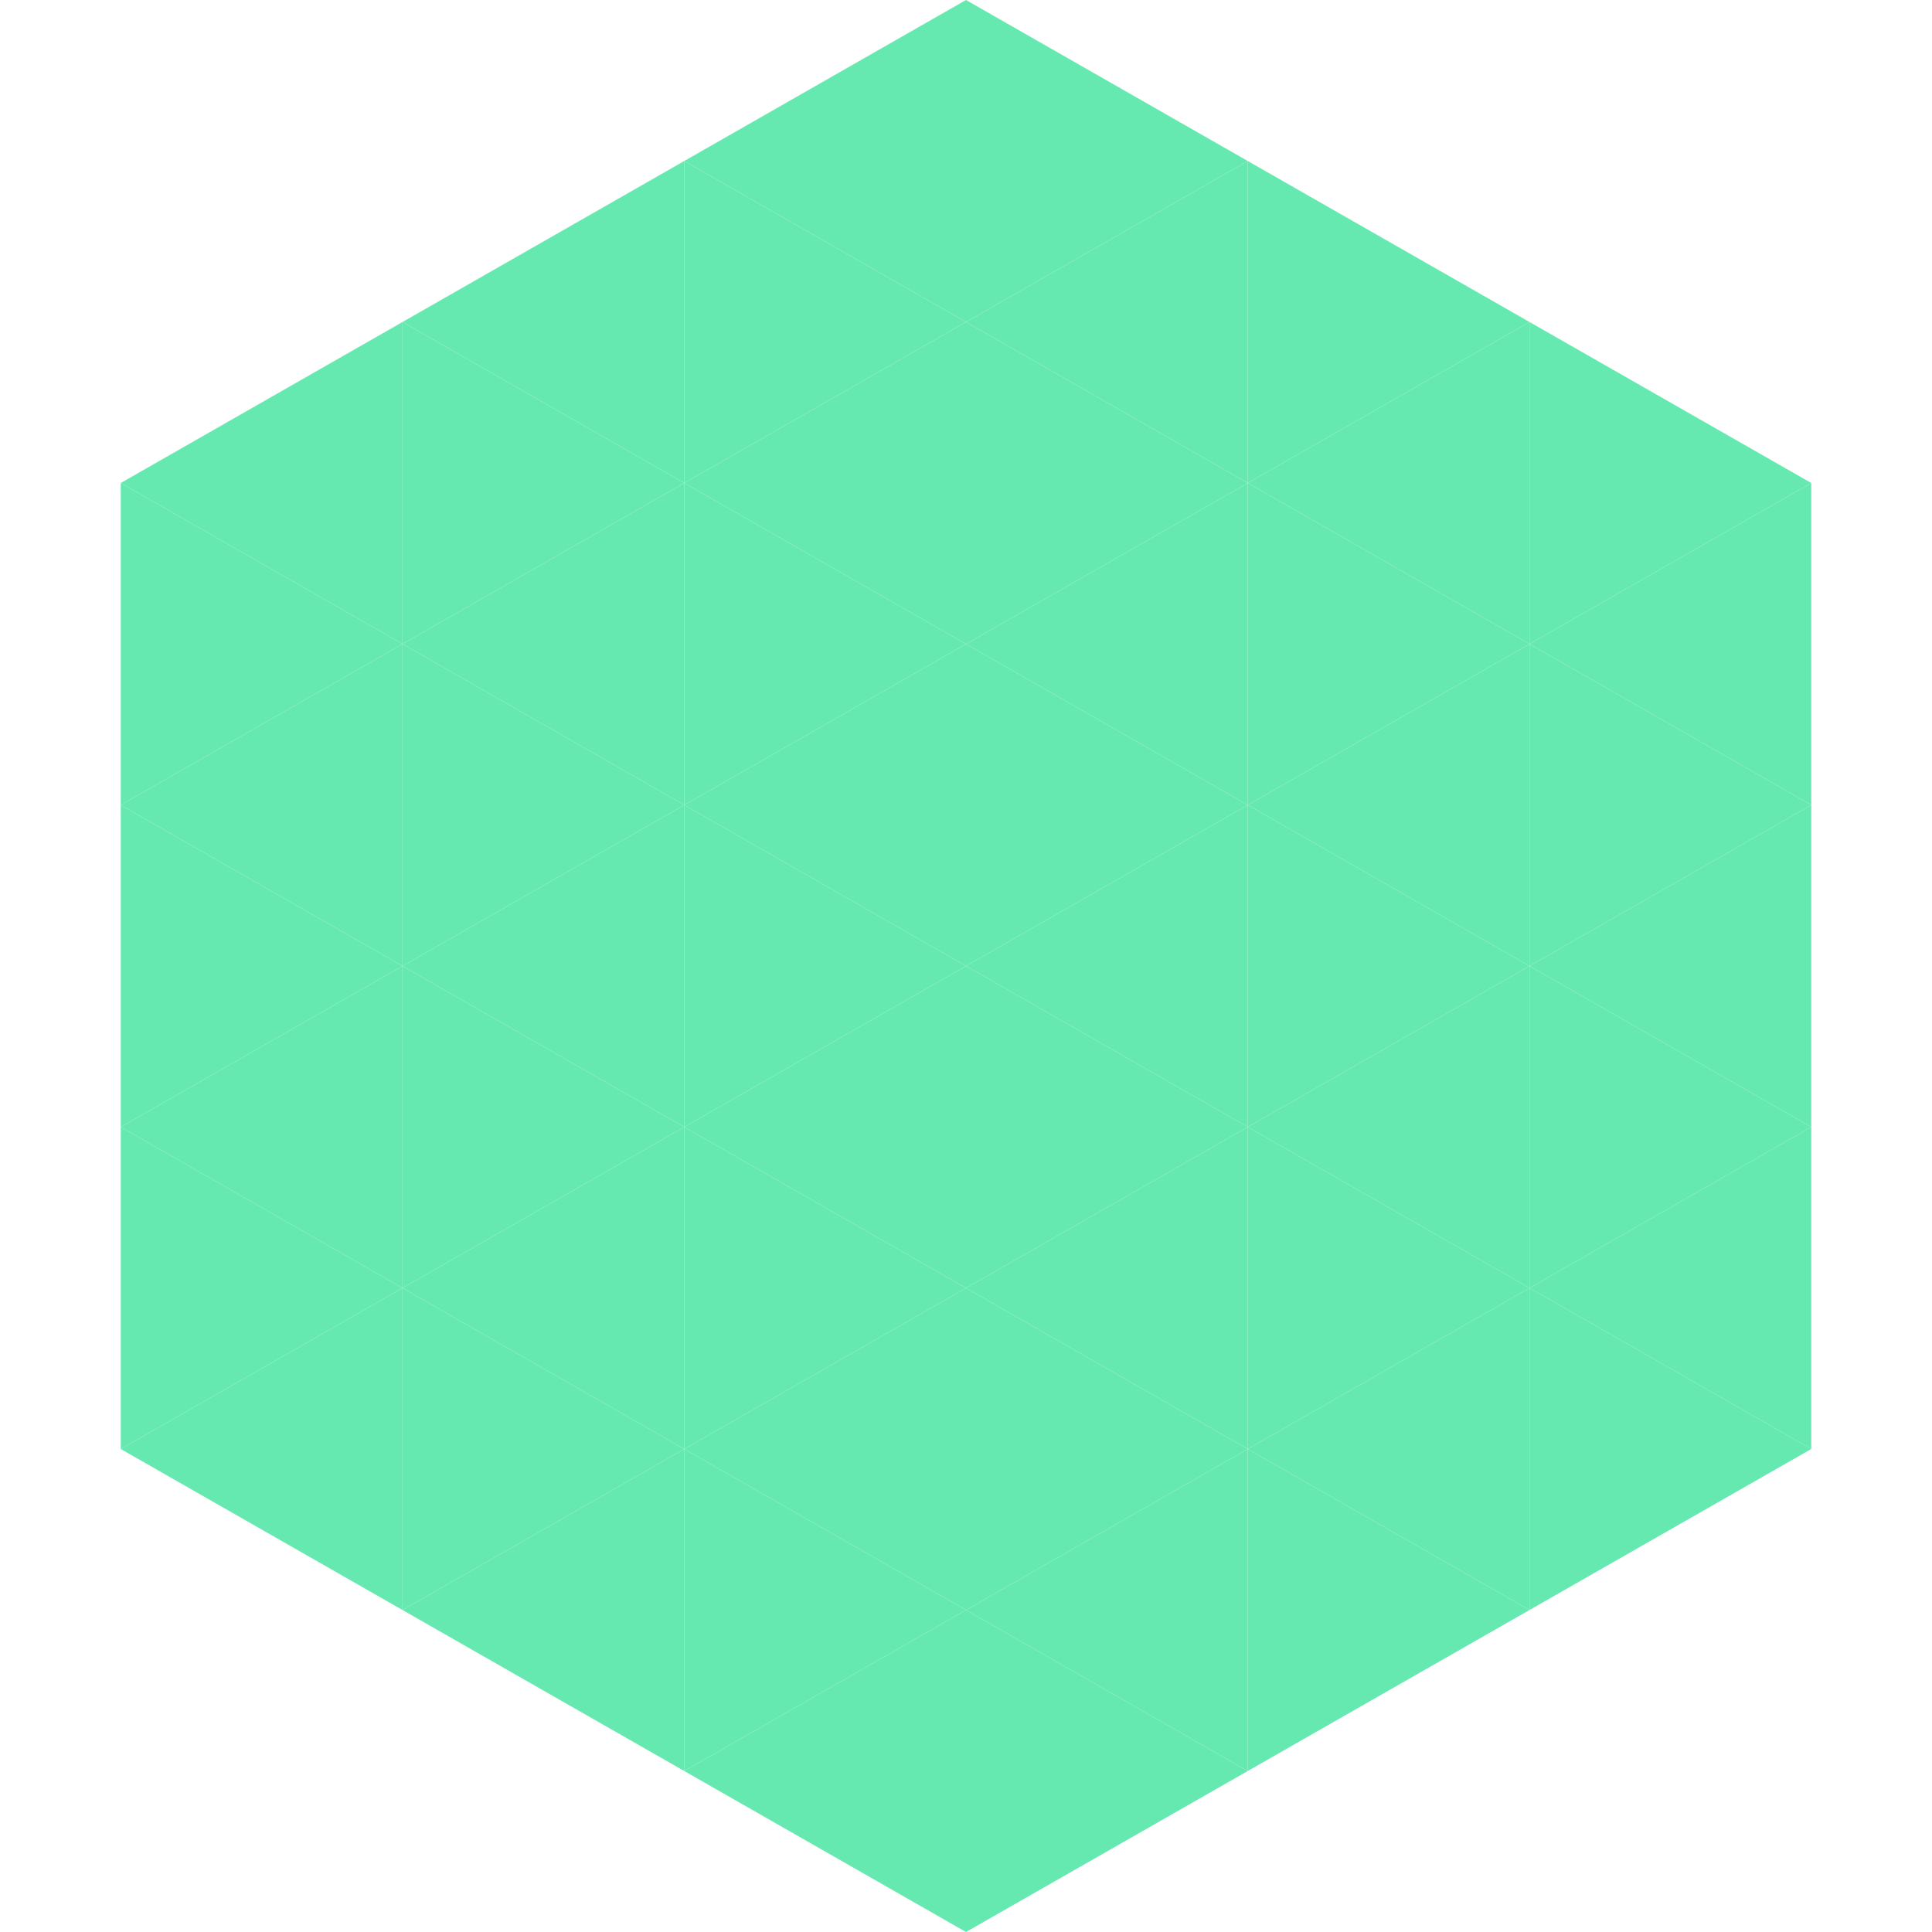 <?xml version="1.0"?>
<!-- Generated by SVGo -->
<svg width="240" height="240"
     xmlns="http://www.w3.org/2000/svg"
     xmlns:xlink="http://www.w3.org/1999/xlink">
<polygon points="50,40 15,60 50,80" style="fill:rgb(102,233,176)" />
<polygon points="190,40 225,60 190,80" style="fill:rgb(102,233,176)" />
<polygon points="15,60 50,80 15,100" style="fill:rgb(102,233,176)" />
<polygon points="225,60 190,80 225,100" style="fill:rgb(102,233,176)" />
<polygon points="50,80 15,100 50,120" style="fill:rgb(102,233,176)" />
<polygon points="190,80 225,100 190,120" style="fill:rgb(102,233,176)" />
<polygon points="15,100 50,120 15,140" style="fill:rgb(102,233,176)" />
<polygon points="225,100 190,120 225,140" style="fill:rgb(102,233,176)" />
<polygon points="50,120 15,140 50,160" style="fill:rgb(102,233,176)" />
<polygon points="190,120 225,140 190,160" style="fill:rgb(102,233,176)" />
<polygon points="15,140 50,160 15,180" style="fill:rgb(102,233,176)" />
<polygon points="225,140 190,160 225,180" style="fill:rgb(102,233,176)" />
<polygon points="50,160 15,180 50,200" style="fill:rgb(102,233,176)" />
<polygon points="190,160 225,180 190,200" style="fill:rgb(102,233,176)" />
<polygon points="15,180 50,200 15,220" style="fill:rgb(255,255,255); fill-opacity:0" />
<polygon points="225,180 190,200 225,220" style="fill:rgb(255,255,255); fill-opacity:0" />
<polygon points="50,0 85,20 50,40" style="fill:rgb(255,255,255); fill-opacity:0" />
<polygon points="190,0 155,20 190,40" style="fill:rgb(255,255,255); fill-opacity:0" />
<polygon points="85,20 50,40 85,60" style="fill:rgb(102,233,176)" />
<polygon points="155,20 190,40 155,60" style="fill:rgb(102,233,176)" />
<polygon points="50,40 85,60 50,80" style="fill:rgb(102,233,176)" />
<polygon points="190,40 155,60 190,80" style="fill:rgb(102,233,176)" />
<polygon points="85,60 50,80 85,100" style="fill:rgb(102,233,176)" />
<polygon points="155,60 190,80 155,100" style="fill:rgb(102,233,176)" />
<polygon points="50,80 85,100 50,120" style="fill:rgb(102,233,176)" />
<polygon points="190,80 155,100 190,120" style="fill:rgb(102,233,176)" />
<polygon points="85,100 50,120 85,140" style="fill:rgb(102,233,176)" />
<polygon points="155,100 190,120 155,140" style="fill:rgb(102,233,176)" />
<polygon points="50,120 85,140 50,160" style="fill:rgb(102,233,176)" />
<polygon points="190,120 155,140 190,160" style="fill:rgb(102,233,176)" />
<polygon points="85,140 50,160 85,180" style="fill:rgb(102,233,176)" />
<polygon points="155,140 190,160 155,180" style="fill:rgb(102,233,176)" />
<polygon points="50,160 85,180 50,200" style="fill:rgb(102,233,176)" />
<polygon points="190,160 155,180 190,200" style="fill:rgb(102,233,176)" />
<polygon points="85,180 50,200 85,220" style="fill:rgb(102,233,176)" />
<polygon points="155,180 190,200 155,220" style="fill:rgb(102,233,176)" />
<polygon points="120,0 85,20 120,40" style="fill:rgb(102,233,176)" />
<polygon points="120,0 155,20 120,40" style="fill:rgb(102,233,176)" />
<polygon points="85,20 120,40 85,60" style="fill:rgb(102,233,176)" />
<polygon points="155,20 120,40 155,60" style="fill:rgb(102,233,176)" />
<polygon points="120,40 85,60 120,80" style="fill:rgb(102,233,176)" />
<polygon points="120,40 155,60 120,80" style="fill:rgb(102,233,176)" />
<polygon points="85,60 120,80 85,100" style="fill:rgb(102,233,176)" />
<polygon points="155,60 120,80 155,100" style="fill:rgb(102,233,176)" />
<polygon points="120,80 85,100 120,120" style="fill:rgb(102,233,176)" />
<polygon points="120,80 155,100 120,120" style="fill:rgb(102,233,176)" />
<polygon points="85,100 120,120 85,140" style="fill:rgb(102,233,176)" />
<polygon points="155,100 120,120 155,140" style="fill:rgb(102,233,176)" />
<polygon points="120,120 85,140 120,160" style="fill:rgb(102,233,176)" />
<polygon points="120,120 155,140 120,160" style="fill:rgb(102,233,176)" />
<polygon points="85,140 120,160 85,180" style="fill:rgb(102,233,176)" />
<polygon points="155,140 120,160 155,180" style="fill:rgb(102,233,176)" />
<polygon points="120,160 85,180 120,200" style="fill:rgb(102,233,176)" />
<polygon points="120,160 155,180 120,200" style="fill:rgb(102,233,176)" />
<polygon points="85,180 120,200 85,220" style="fill:rgb(102,233,176)" />
<polygon points="155,180 120,200 155,220" style="fill:rgb(102,233,176)" />
<polygon points="120,200 85,220 120,240" style="fill:rgb(102,233,176)" />
<polygon points="120,200 155,220 120,240" style="fill:rgb(102,233,176)" />
<polygon points="85,220 120,240 85,260" style="fill:rgb(255,255,255); fill-opacity:0" />
<polygon points="155,220 120,240 155,260" style="fill:rgb(255,255,255); fill-opacity:0" />
</svg>
